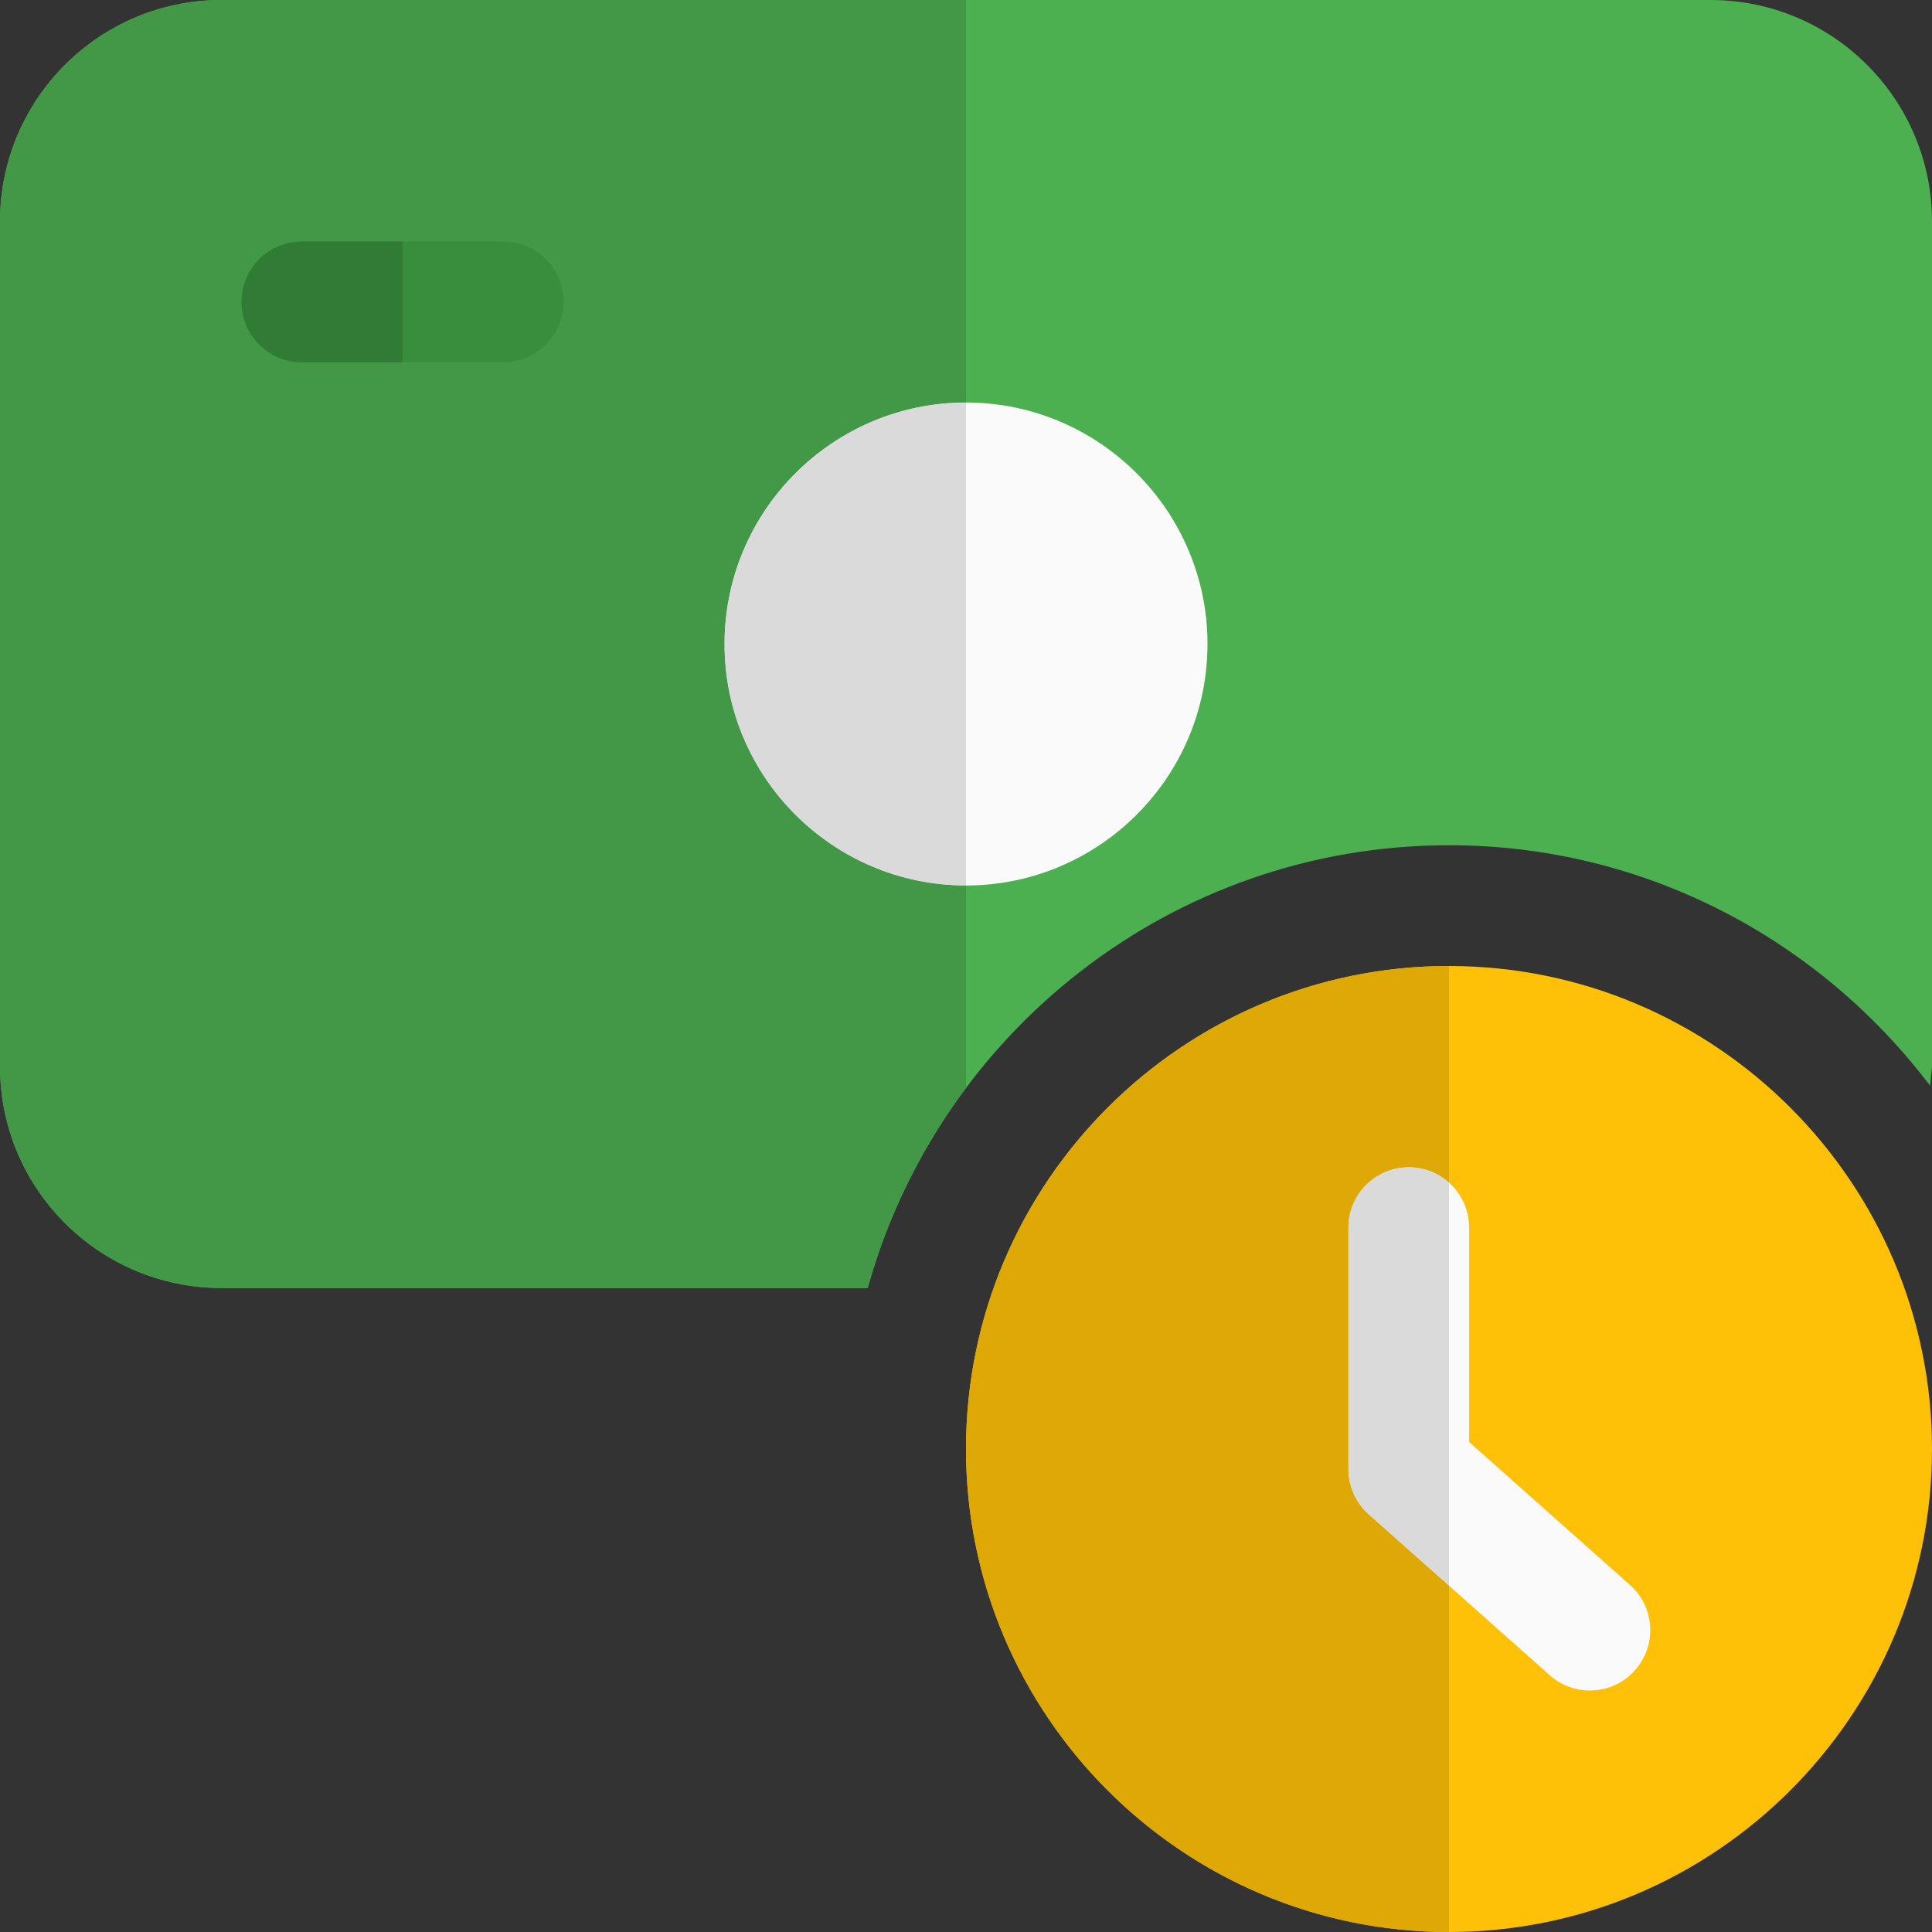 <?xml version="1.0" encoding="UTF-8"?> <svg xmlns="http://www.w3.org/2000/svg" id="color" height="512" viewBox="0 0 24 24" width="512"><rect x="0" y="0" width="24" height="24" fill="#333333" stroke="none"/> <path d="m18 10.5c2.44 0 4.605 1.177 5.976 2.987l.024-.237v-10.5c0-1.517-1.233-2.75-2.75-2.75h-18.5c-1.517 0-2.75 1.233-2.75 2.75v10.5c0 1.517 1.233 2.75 2.75 2.75h8.029c.879-3.166 3.779-5.5 7.221-5.5z" fill="#4caf50"></path> <path d="m12 11c-1.654 0-3-1.346-3-3s1.346-3 3-3 3 1.346 3 3-1.346 3-3 3z" fill="#fafafa"></path> <path d="m12 0h-9.25c-1.517 0-2.75 1.233-2.75 2.75v10.5c0 1.517 1.233 2.75 2.75 2.75h8.029c.252-.908.671-1.749 1.221-2.484v-2.516c-1.654 0-3-1.346-3-3s1.346-3 3-3z" fill="#429846"></path> <path d="m12 5c-1.654 0-3 1.346-3 3s1.346 3 3 3z" fill="#dadada"></path> <path d="m6.25 4.5h-2.5c-.414 0-.75-.336-.75-.75s.336-.75.75-.75h2.5c.414 0 .75.336.75.75s-.336.75-.75.75z" fill="#388e3c"></path> <path d="m5 3h-1.25c-.414 0-.75.336-.75.75s.336.75.75.75h1.25z" fill="#317c34"></path> <path d="m18 12c-3.308 0-6 2.692-6 6s2.692 6 6 6 6-2.692 6-6-2.692-6-6-6z" fill="#ffc107"></path> <path d="m19.75 21c-.177 0-.355-.063-.498-.189l-2.25-2c-.16-.142-.252-.346-.252-.561v-3c0-.414.336-.75.75-.75s.75.336.75.75v2.663l1.998 1.776c.31.275.338.749.062 1.059-.147.167-.353.252-.56.252z" fill="#fafafa"></path> <path d="m18 12c-3.308 0-6 2.692-6 6s2.692 6 6 6v-4.302l-.998-.887c-.16-.142-.252-.346-.252-.561v-3c0-.414.336-.75.75-.75.192 0 .367.072.5.191z" fill="#dea806"></path> <path d="m17.5 14.5c-.414 0-.75.336-.75.75v3c0 .214.092.418.252.561l.998.887v-5.007c-.133-.119-.308-.191-.5-.191z" fill="#dadada"></path> </svg> 